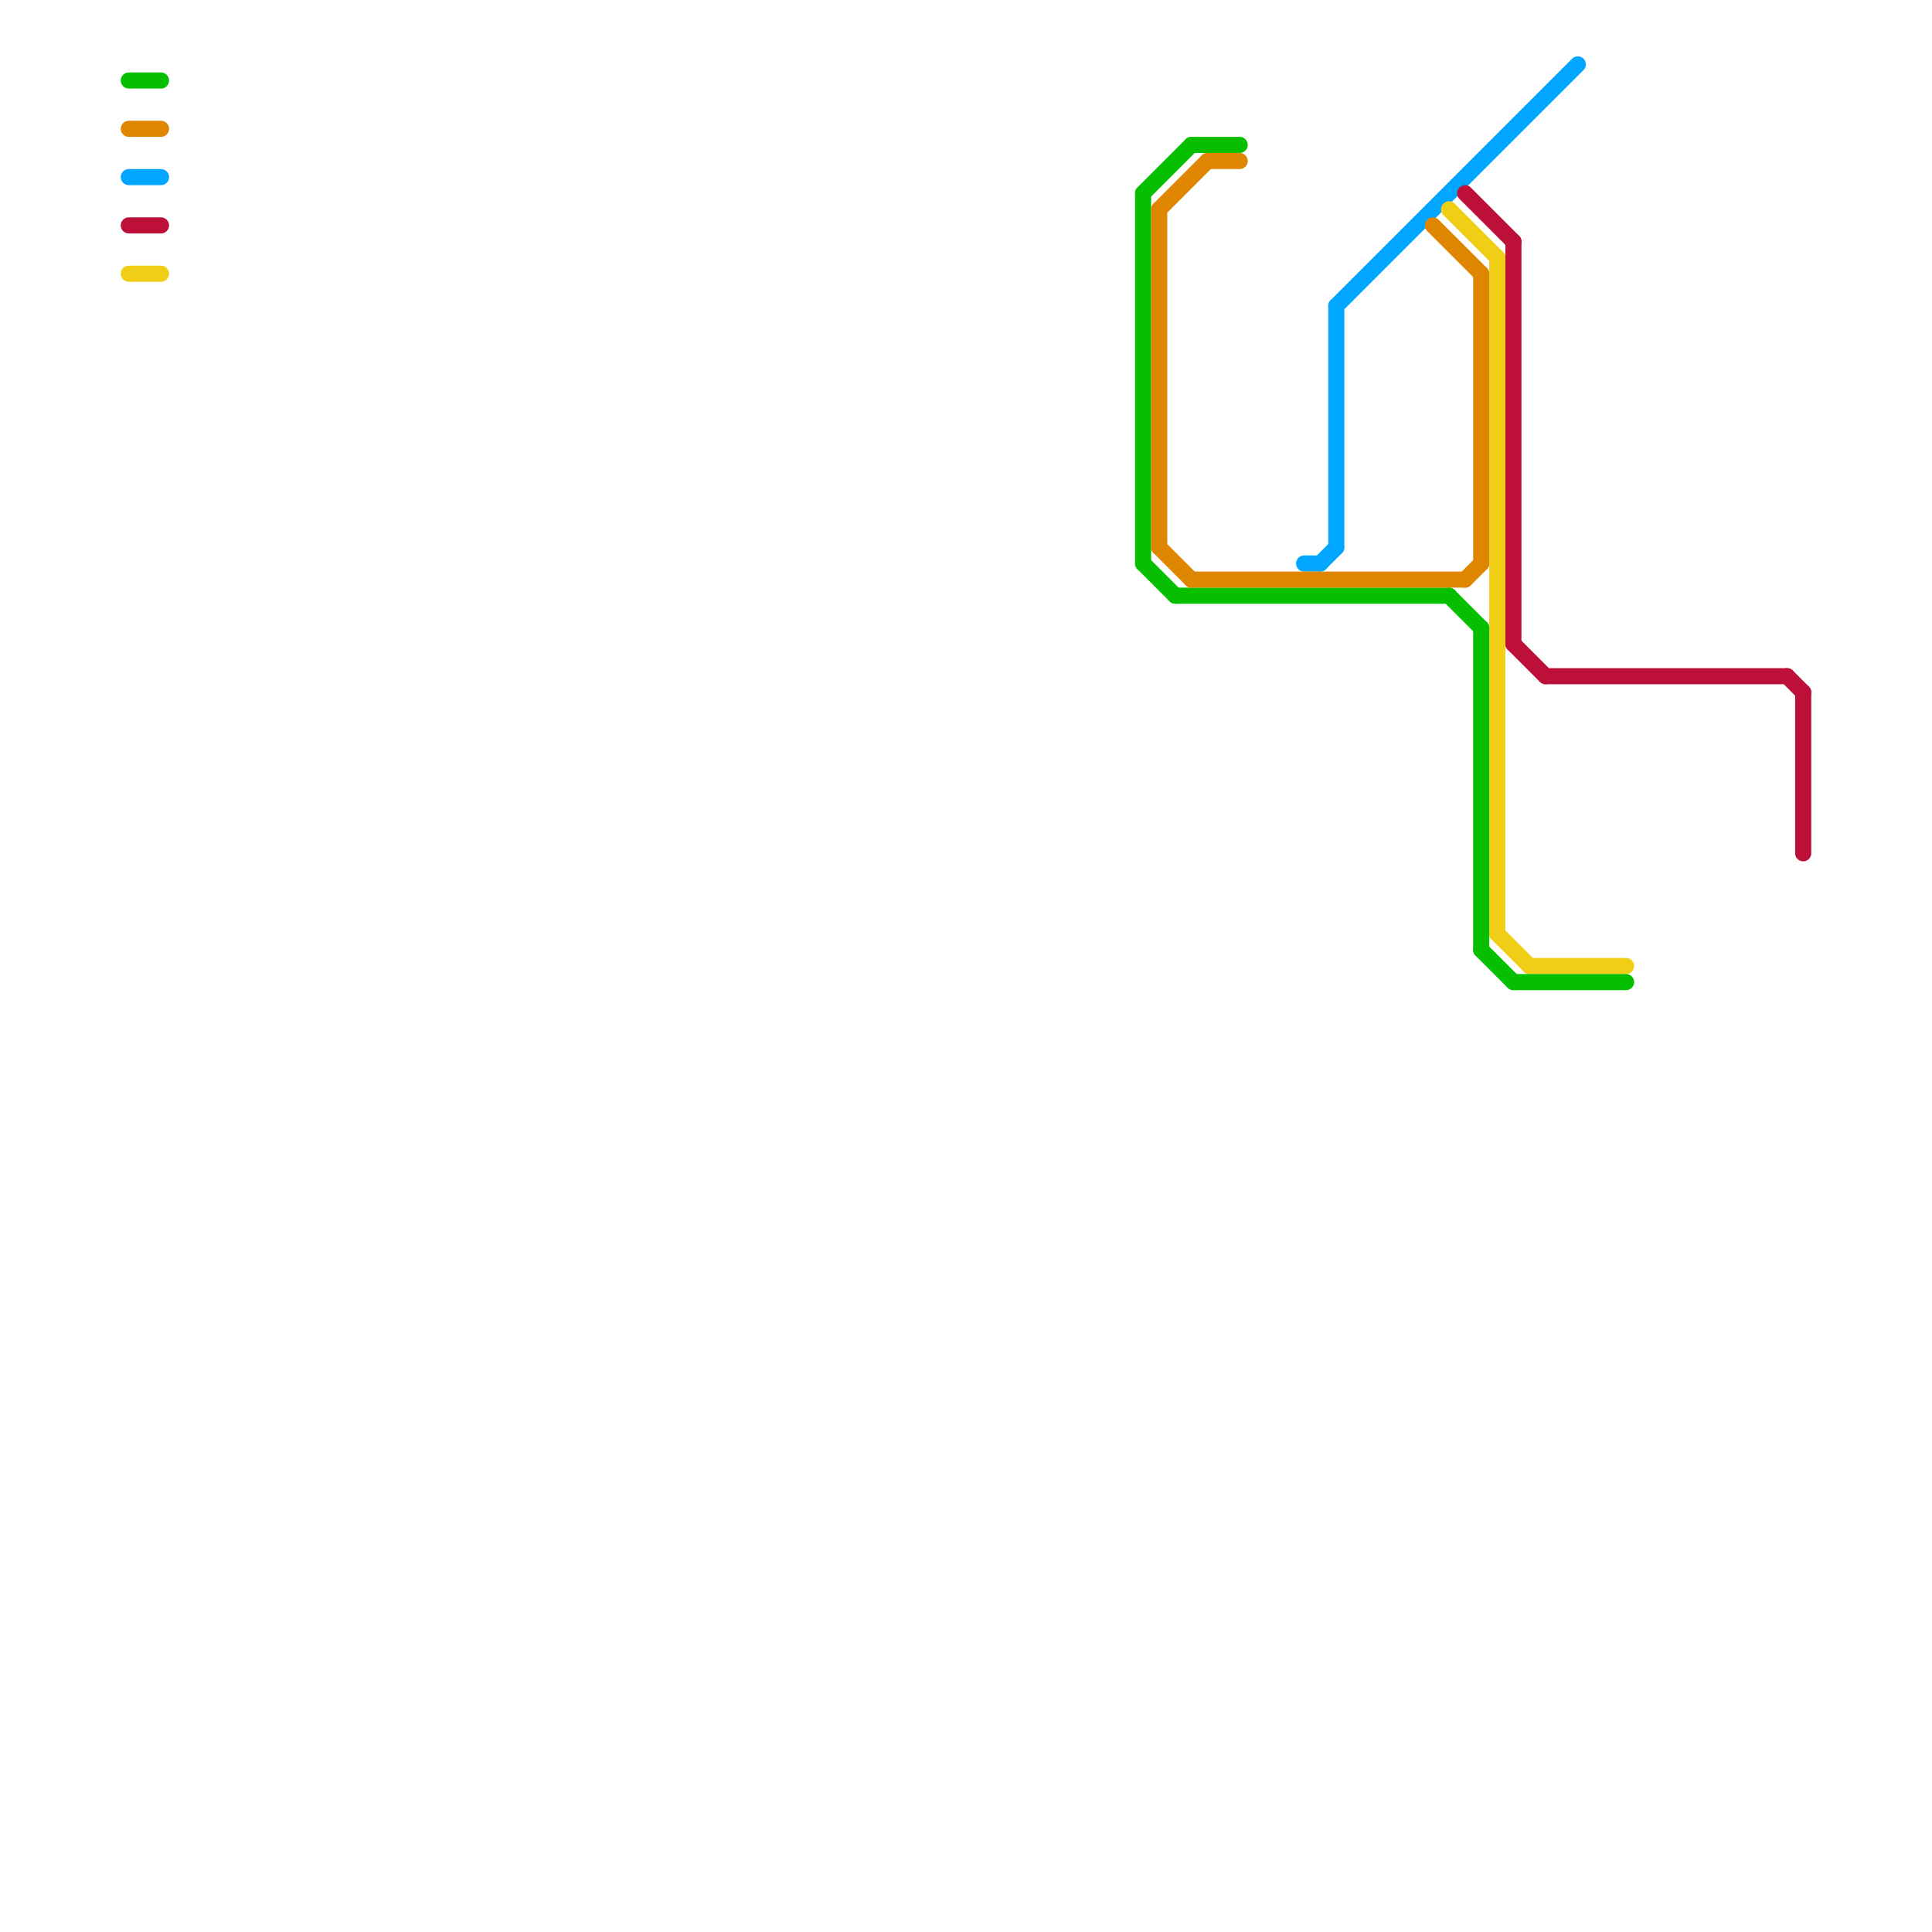 
<svg version="1.1" xmlns="http://www.w3.org/2000/svg" viewBox="0 0 120 120">
<style>text { font: 1px Helvetica; font-weight: 600; white-space: pre; dominant-baseline: central; } line { stroke-width: 1; fill: none; stroke-linecap: round; stroke-linejoin: round; } .c0 { stroke: #00a6ff } .c1 { stroke: #bd1038 } .c2 { stroke: #f0ce15 } .c3 { stroke: #06bf00 } .c4 { stroke: #df8600 }</style><defs><g id="wm-xf"><circle r="1.2" fill="#000"/><circle r="0.9" fill="#fff"/><circle r="0.6" fill="#000"/><circle r="0.3" fill="#fff"/></g><g id="wm"><circle r="0.6" fill="#000"/><circle r="0.3" fill="#fff"/></g></defs><line class="c0" x1="83" y1="19" x2="98" y2="4"/><line class="c0" x1="83" y1="19" x2="83" y2="34"/><line class="c0" x1="81" y1="35" x2="82" y2="35"/><line class="c0" x1="8" y1="11" x2="10" y2="11"/><line class="c0" x1="82" y1="35" x2="83" y2="34"/><line class="c1" x1="94" y1="15" x2="94" y2="40"/><line class="c1" x1="96" y1="42" x2="111" y2="42"/><line class="c1" x1="91" y1="12" x2="94" y2="15"/><line class="c1" x1="94" y1="40" x2="96" y2="42"/><line class="c1" x1="8" y1="14" x2="10" y2="14"/><line class="c1" x1="112" y1="43" x2="112" y2="53"/><line class="c1" x1="111" y1="42" x2="112" y2="43"/><line class="c2" x1="8" y1="17" x2="10" y2="17"/><line class="c2" x1="90" y1="13" x2="93" y2="16"/><line class="c2" x1="93" y1="58" x2="95" y2="60"/><line class="c2" x1="93" y1="16" x2="93" y2="58"/><line class="c2" x1="95" y1="60" x2="101" y2="60"/><line class="c3" x1="90" y1="37" x2="92" y2="39"/><line class="c3" x1="92" y1="59" x2="94" y2="61"/><line class="c3" x1="74" y1="9" x2="77" y2="9"/><line class="c3" x1="8" y1="5" x2="10" y2="5"/><line class="c3" x1="71" y1="35" x2="73" y2="37"/><line class="c3" x1="92" y1="39" x2="92" y2="59"/><line class="c3" x1="71" y1="12" x2="71" y2="35"/><line class="c3" x1="73" y1="37" x2="90" y2="37"/><line class="c3" x1="71" y1="12" x2="74" y2="9"/><line class="c3" x1="94" y1="61" x2="101" y2="61"/><line class="c4" x1="72" y1="13" x2="72" y2="34"/><line class="c4" x1="89" y1="14" x2="92" y2="17"/><line class="c4" x1="74" y1="36" x2="91" y2="36"/><line class="c4" x1="72" y1="13" x2="75" y2="10"/><line class="c4" x1="92" y1="17" x2="92" y2="35"/><line class="c4" x1="91" y1="36" x2="92" y2="35"/><line class="c4" x1="72" y1="34" x2="74" y2="36"/><line class="c4" x1="8" y1="8" x2="10" y2="8"/><line class="c4" x1="75" y1="10" x2="77" y2="10"/>
</svg>
